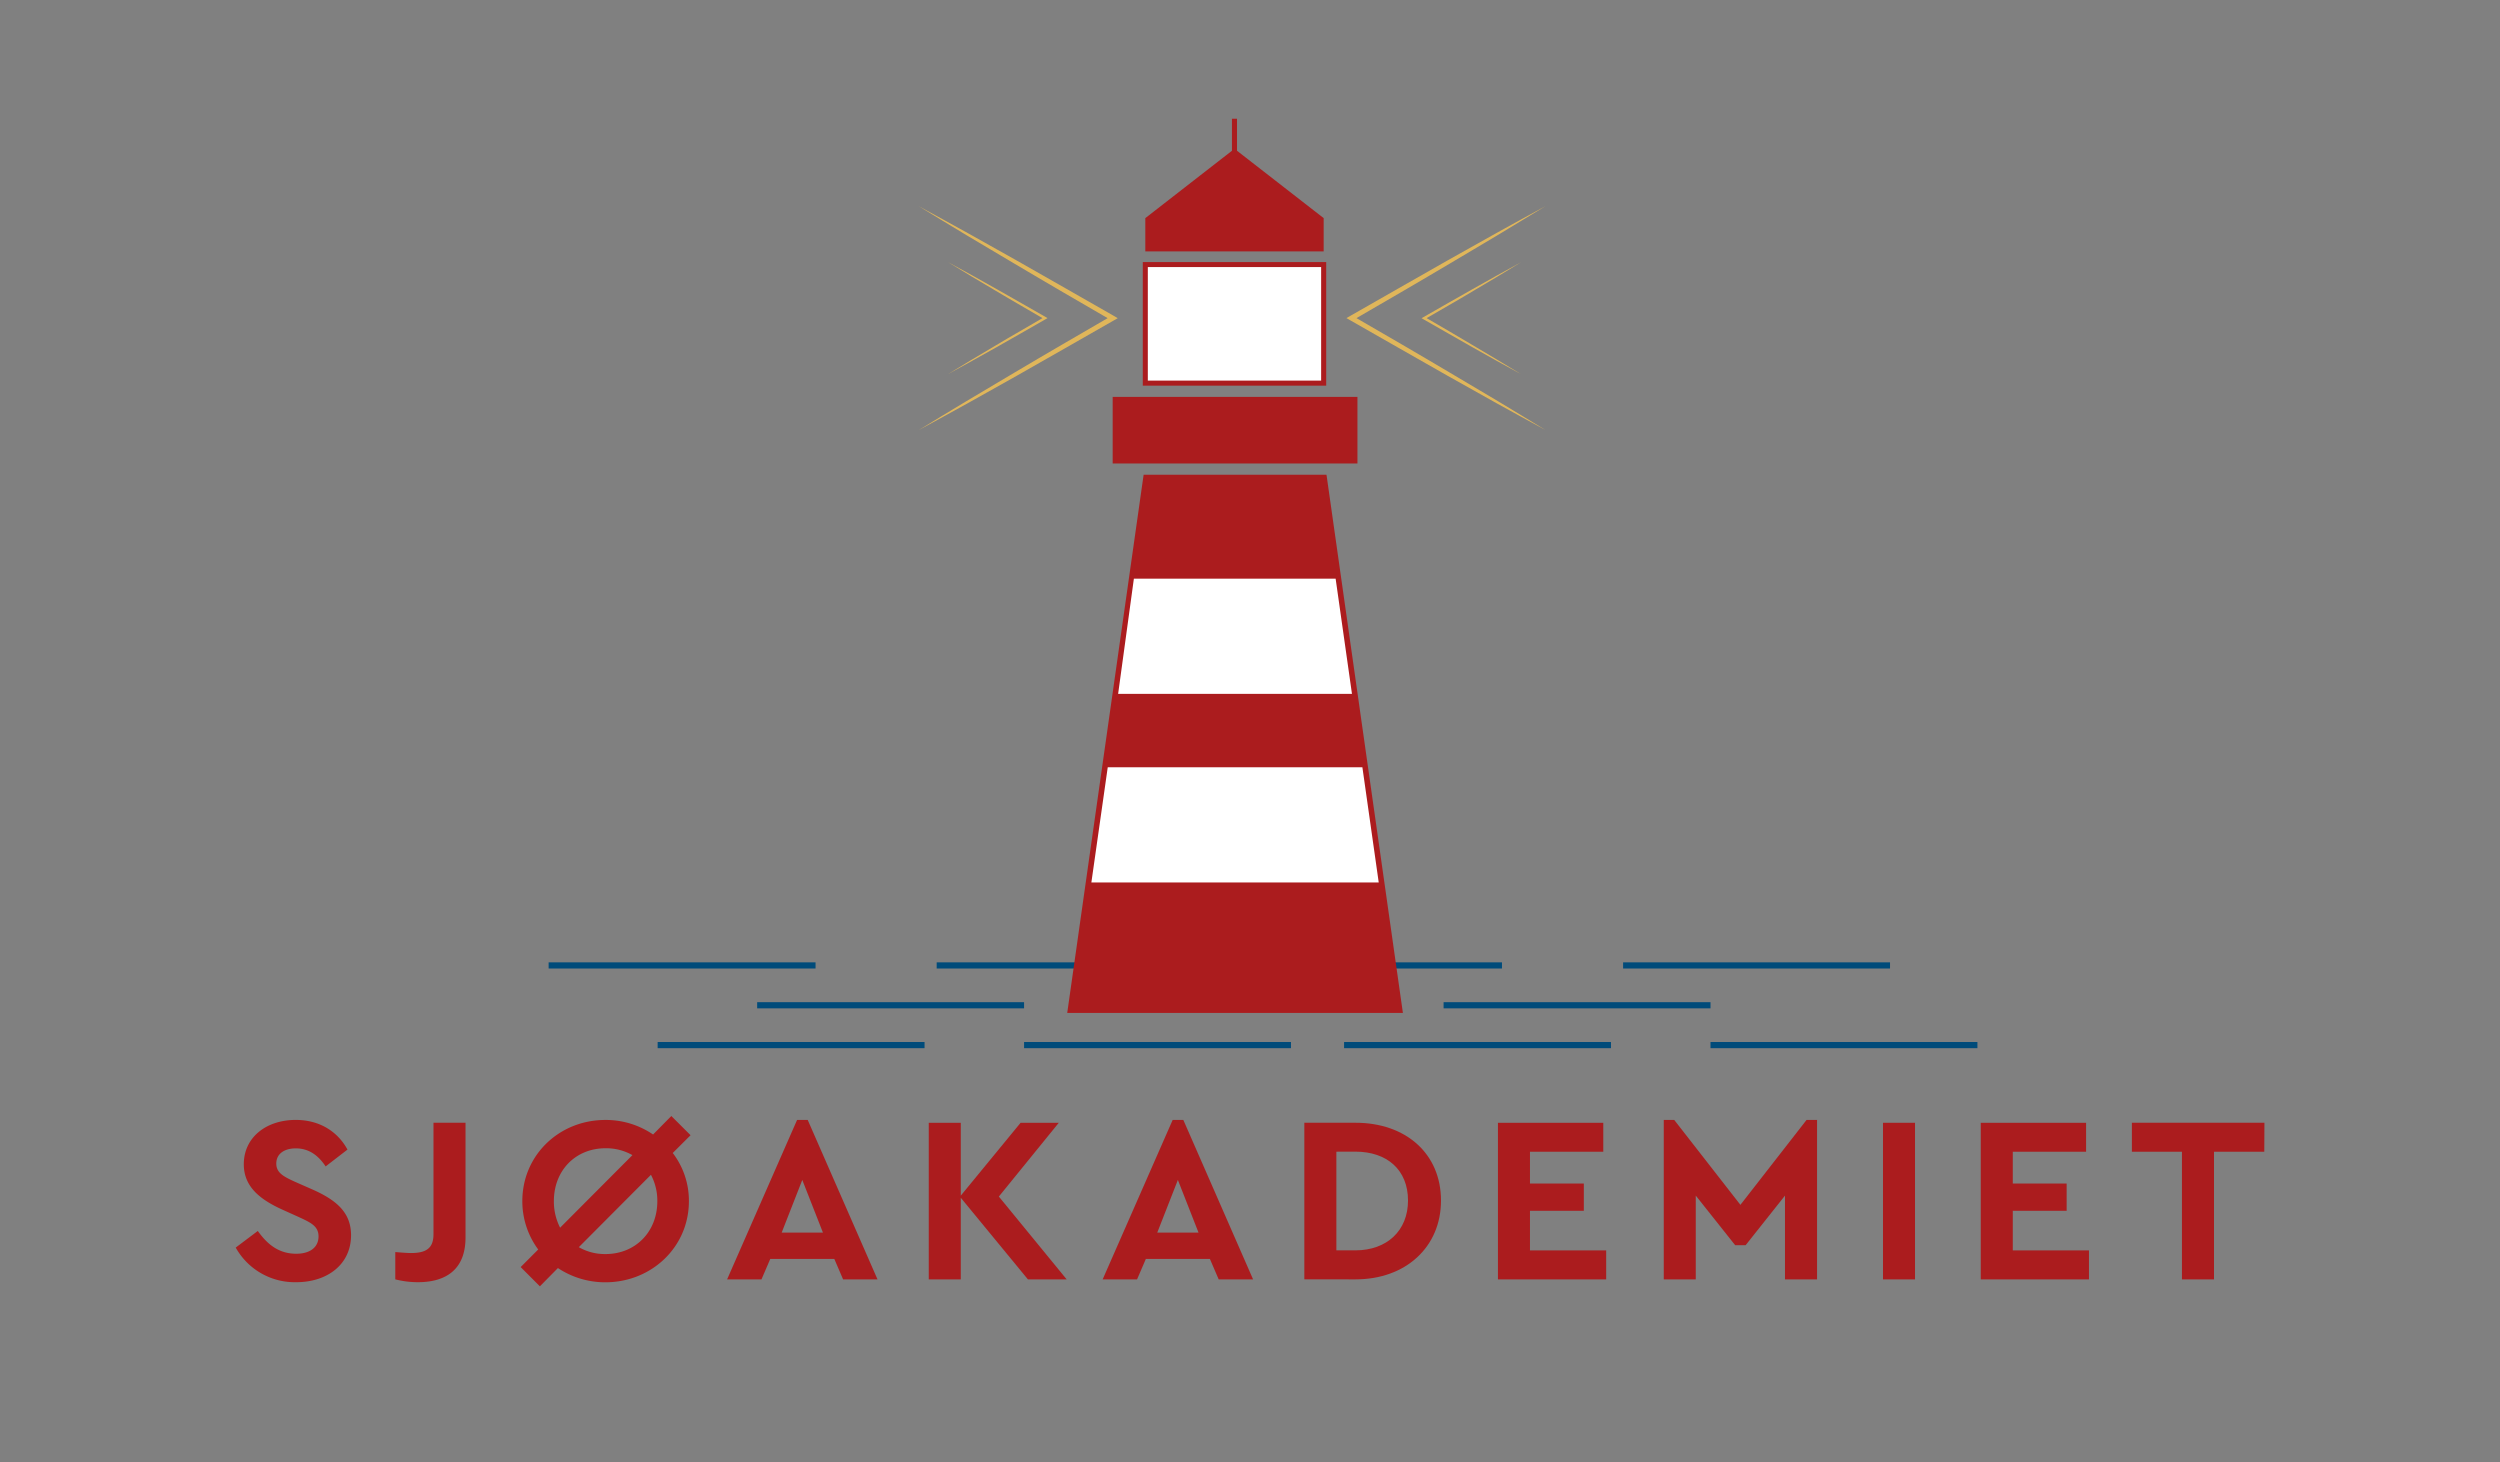 <svg xmlns="http://www.w3.org/2000/svg" id="Layer_1" data-name="Layer 1" viewBox="0 0 810.93 474.26"><rect x="0" y="0" width="810.93" height="474.26" fill="#808080" stroke="none"/><defs><style>.cls-1{fill:#ab1c1e;}.cls-2{fill:#004b7a;}.cls-3{fill:#fff;}.cls-4{fill:#e0b65a;}</style></defs><path class="cls-1" d="M112.71,372.89l-7.08,5.46c-2.46-3.69-5.54-5.85-9.7-5.85-3.38,0-6.31,1.54-6.31,4.93,0,2.92,2.23,4.16,5.93,5.85l5.77,2.54c8,3.54,12.55,7.62,12.55,14.85,0,9.47-7.7,15.24-17.78,15.24a21.93,21.93,0,0,1-19.63-11.23l7.16-5.39c2.77,3.85,6.39,7.39,12.47,7.39,4.46,0,7.23-2.08,7.23-5.62,0-3.31-2.46-4.47-6.46-6.31l-5.47-2.47c-7.23-3.31-12.31-7.46-12.31-14.62,0-8.77,7.31-14.39,16.85-14.39C104,363.27,109.71,367.35,112.71,372.89Z"></path><path class="cls-1" d="M151,401.44c0,9.85-5.77,14.47-15.47,14.47a30,30,0,0,1-7.31-.92v-8.85c2.08.15,3.77.31,5.08.31,4.92,0,7.31-1.54,7.31-6.08V364.19H151Z"></path><path class="cls-1" d="M218.22,374a25.44,25.44,0,0,1,5.24,15.62c0,14.93-12.16,26.32-27.09,26.32a27.66,27.66,0,0,1-15.4-4.62l-5.85,5.93L168.89,411l5.69-5.7a26.3,26.3,0,0,1-5.15-15.7c0-14.93,12-26.32,26.94-26.32A27.23,27.23,0,0,1,211.84,368l5.92-6,6.24,6.23Zm-36.55,24.24,23.47-23.55a17.24,17.24,0,0,0-8.7-2.23c-9.7,0-16.78,7.15-16.78,17.16A18.69,18.69,0,0,0,181.67,398.21Zm29.47-17.16-23.39,23.47a17,17,0,0,0,8.69,2.23c9.55,0,16.78-7.08,16.78-17.16A18,18,0,0,0,211.14,381.05Z"></path><path class="cls-1" d="M270.63,408.37H249.85L247,415H235.85l22.7-51.72H262L284.64,415H273.48Zm-10.39-25.63-6.69,17.09h13.39Z"></path><path class="cls-1" d="M333.43,415l-21.78-26.48V415H301.26v-50.8h10.39v23.63l19.4-23.63h12.39L324,388.13,346,415Z"></path><path class="cls-1" d="M392.46,408.37H371.68L368.83,415H357.67l22.71-51.72h3.46L406.47,415H395.31Zm-10.39-25.63-6.69,17.09h13.39Z"></path><path class="cls-1" d="M467.42,389.44c0,15-11.39,25.55-27.71,25.55H423.09v-50.8h16.62C456,364.19,467.42,374.2,467.42,389.44Zm-33.94-15.86v32h6.16c10.23,0,17.08-6.39,17.08-16.16,0-10-6.85-15.86-17.08-15.86Z"></path><path class="cls-1" d="M520.06,373.58H496.28V383.9h17.47v8.85H496.28V405.6H521V415H485.89v-50.8h34.17Z"></path><path class="cls-1" d="M589.4,363.27V415H579V387.82l-12.77,16.09h-3.39l-12.78-16.09V415H539.68V363.27h3.39l21.47,27.55L586,363.27Z"></path><path class="cls-1" d="M621.18,415H610.79v-50.8h10.39Z"></path><path class="cls-1" d="M676.67,373.58H652.89V383.9h17.47v8.85H652.89V405.6H677.6V415H642.5v-50.8h34.17Z"></path><path class="cls-1" d="M734.47,373.58H718.16V415h-10.4V373.58H691.52v-9.39h43Z"></path><rect class="cls-2" x="245.6" y="325.08" width="86.58" height="2"></rect><rect class="cls-2" x="213.32" y="338" width="86.58" height="2"></rect><rect class="cls-2" x="332.18" y="338" width="86.58" height="2"></rect><rect class="cls-2" x="177.96" y="312.16" width="86.58" height="2"></rect><rect class="cls-2" x="303.83" y="312.16" width="86.58" height="2"></rect><rect class="cls-2" x="468.26" y="325.08" width="86.58" height="2"></rect><rect class="cls-2" x="435.98" y="338" width="86.58" height="2"></rect><rect class="cls-2" x="554.84" y="338" width="86.58" height="2"></rect><rect class="cls-2" x="400.62" y="312.16" width="86.58" height="2"></rect><rect class="cls-2" x="526.49" y="312.16" width="86.58" height="2"></rect><rect class="cls-1" x="360.92" y="128.74" width="79.4" height="21.6"></rect><polygon class="cls-1" points="401.25 48.9 401.25 38.52 399.61 38.52 399.61 48.9 371.51 70.75 371.51 81.55 429.36 81.55 429.36 70.75 401.25 48.9"></polygon><rect class="cls-3" x="371.51" y="85.81" width="57.85" height="38.47"></rect><path class="cls-1" d="M430.18,125.1H370.69V85h59.49Zm-57.86-1.64h56.22V86.63H372.32Z"></path><path class="cls-4" d="M470.19,120.82c-5.2-3.11-10.45-6.14-15.67-9.21L440,103.19l14.5-8.42c5.22-3.07,10.47-6.1,15.67-9.21l15.63-9.29C491,73.12,496.2,70,501.36,66.84c-5.34,2.86-10.63,5.82-15.94,8.74l-15.86,8.89c-5.29,3-10.54,6-15.81,9l-15.77,9-1.23.71,1.23.71,15.77,9c5.27,3,10.52,6,15.81,9l15.86,8.89c5.31,2.91,10.6,5.87,15.94,8.74-5.16-3.19-10.36-6.29-15.54-9.43Z"></path><path class="cls-4" d="M470,107.41l-7.25-4.22L470,99c2.61-1.53,5.24-3,7.84-4.6,5.22-3.08,10.42-6.18,15.59-9.36-5.34,2.88-10.62,5.85-15.9,8.82-2.65,1.47-5.27,3-7.9,4.49l-7.89,4.51-.62.36.62.35,7.89,4.51c2.63,1.5,5.25,3,7.9,4.5,5.28,3,10.56,5.93,15.9,8.82-5.17-3.18-10.38-6.28-15.59-9.36C475.2,110.45,472.57,108.94,470,107.41Z"></path><path class="cls-4" d="M339.17,102.83l-7.89-4.51c-2.63-1.5-5.25-3-7.9-4.49-5.28-3-10.57-5.93-15.9-8.82,5.16,3.18,10.37,6.28,15.59,9.36,2.59,1.56,5.22,3.07,7.84,4.6l7.24,4.22-7.24,4.22c-2.62,1.53-5.25,3-7.84,4.59-5.22,3.09-10.43,6.19-15.59,9.37,5.33-2.89,10.62-5.85,15.9-8.82,2.65-1.47,5.27-3,7.9-4.49l7.89-4.52.62-.35Z"></path><path class="cls-4" d="M361.32,102.48l-15.76-9c-5.27-3-10.52-6-15.81-9l-15.86-8.89c-5.31-2.91-10.6-5.87-15.94-8.74,5.16,3.18,10.36,6.28,15.54,9.43l15.63,9.28c5.2,3.11,10.44,6.15,15.67,9.22l14.5,8.42-14.5,8.42c-5.23,3.07-10.47,6.1-15.67,9.21l-15.63,9.29c-5.18,3.14-10.39,6.24-15.54,9.43,5.34-2.87,10.63-5.83,15.94-8.74l15.86-8.89c5.29-3,10.54-6,15.81-9l15.76-9,1.24-.71Z"></path><polygon class="cls-1" points="430.38 154.69 430.27 153.99 370.96 153.99 346.31 327.64 346.18 328.57 455.06 328.57 430.38 154.69"></polygon><polygon class="cls-3" points="438.54 225.07 362.69 225.07 367.8 187.7 433.24 187.7 438.54 225.07"></polygon><polygon class="cls-3" points="447.22 286.25 354.01 286.25 359.32 248.88 441.92 248.88 447.22 286.25"></polygon></svg>